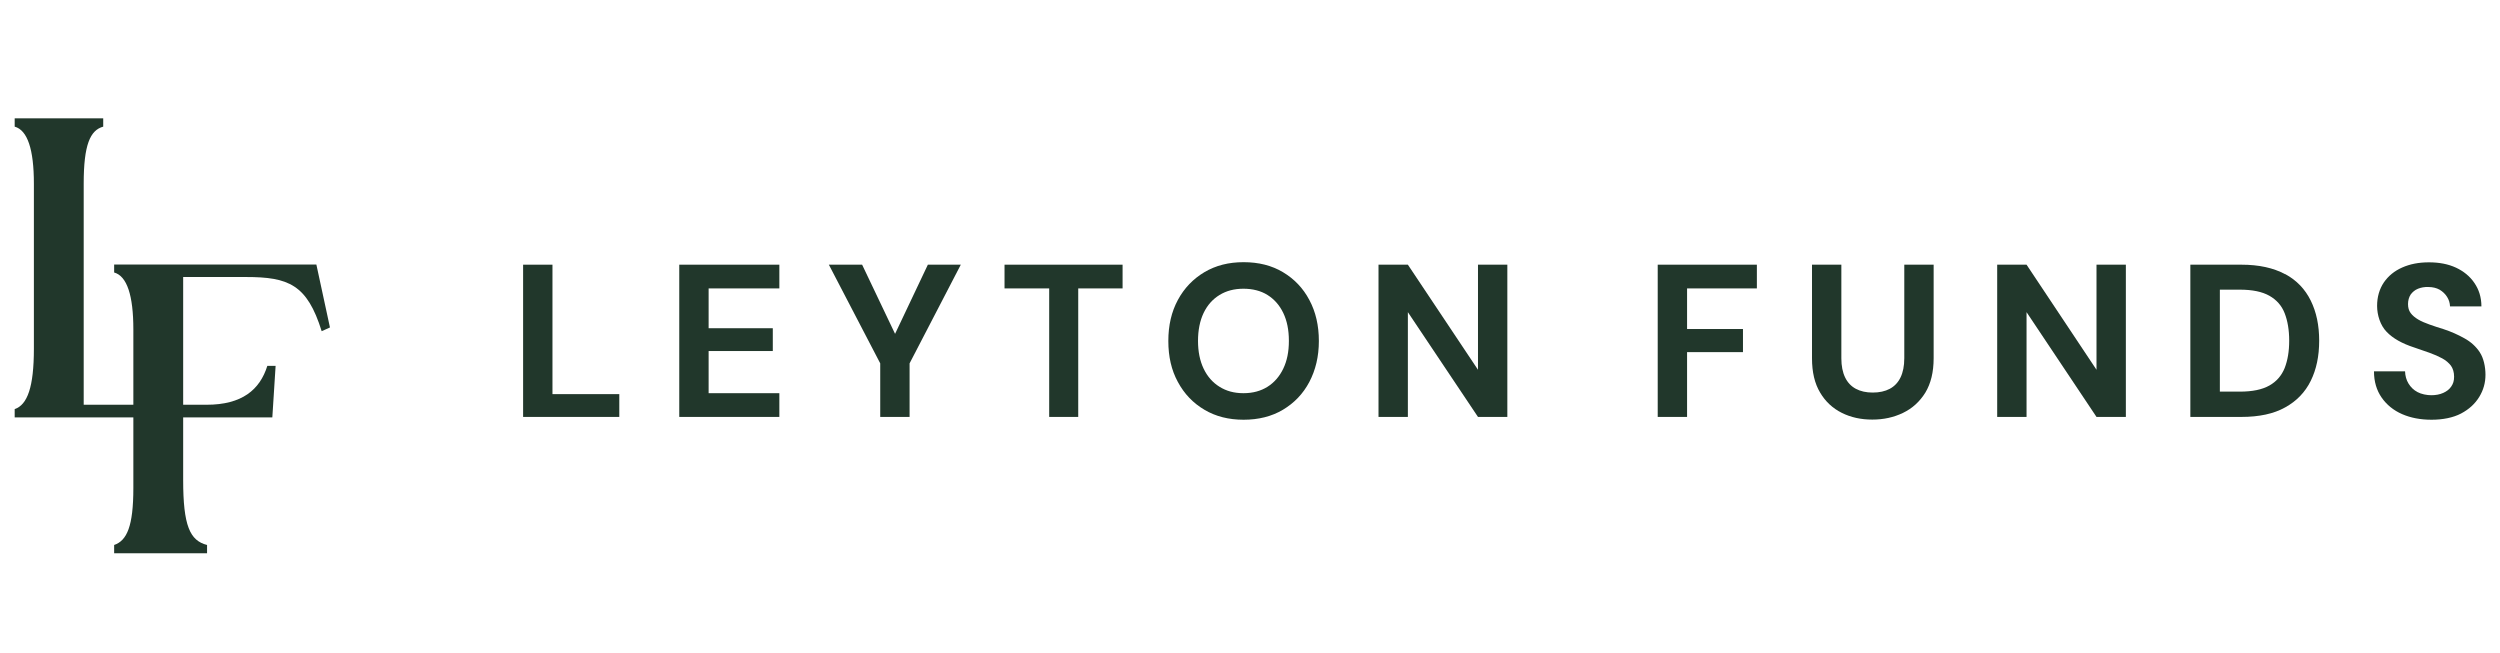 <?xml version="1.0" encoding="UTF-8"?>
<svg xmlns="http://www.w3.org/2000/svg" id="Layer_1" data-name="Layer 1" width="1601" height="418" version="1.1" viewBox="0 0 1601 418">
  <defs>
    <style>
      .cls-1 {
        fill: #21372b;
        stroke-width: 0px;
      }
    </style>
  </defs>
  <path class="cls-1" d="M73.1,169.2v5.3c8.2,2.3,12.3,14.6,12.3,36.5v48.2h-31.8V117.6c0-24.8,4.1-34.2,12.5-36.5v-5.3H9.4v5.3c8.2,2.3,12.3,14.5,12.3,36.5v105.7c0,24.5-4.1,35.9-12.3,38.7v5.3h76v45.2c0,24.5-4.1,33.7-12.3,36.5v5.3h59.5v-5.3c-11-2.8-15.3-12.3-15.3-41.6v-40.1h15c22.7,0,36.8,0,36.8,0h5.3s2.1-33,2.1-33h-5.3c-4.8,15.3-16.2,24.9-38.9,24.9h-15v-81.8h40.2c27.3,0,39.2,4.8,48.5,34.7l5.3-2.4-8.7-40.3H73.1Z"></path>
  <polygon class="cls-1" points="353.8 169.5 335 169.5 335 267 396.6 267 396.6 252.4 353.8 252.4 353.8 169.5"></polygon>
  <polygon class="cls-1" points="643.3 184.7 671.9 184.7 671.9 267 690.5 267 690.5 184.7 718.9 184.7 718.9 169.5 643.3 169.5 643.3 184.7"></polygon>
  <polygon class="cls-1" points="573.2 213.8 552.1 169.5 530.8 169.5 563.7 232.7 563.7 267 582.5 267 582.5 232.7 615.3 169.5 594.2 169.5 573.2 213.8"></polygon>
  <polygon class="cls-1" points="435 267 499.1 267 499.1 251.8 453.8 251.8 453.8 224.8 494.9 224.8 494.9 210.2 453.8 210.2 453.8 184.7 499.1 184.7 499.1 169.5 435 169.5 435 267"></polygon>
  <polygon class="cls-1" points="1061.6 267 1080.4 267 1080.4 225.5 1116.2 225.5 1116.2 210.7 1080.4 210.7 1080.4 184.7 1125.1 184.7 1125.1 169.5 1061.6 169.5 1061.6 267"></polygon>
  <path class="cls-1" d="M821.6,174.3c-7.2-4.3-15.6-6.4-25.2-6.4s-17.8,2.1-25.1,6.4c-7.2,4.3-12.9,10.2-17,17.8-4.1,7.6-6.1,16.3-6.1,26.3s2,18.7,6.1,26.2c4.1,7.6,9.7,13.5,17,17.8,7.2,4.3,15.6,6.4,25.1,6.4s18-2.1,25.2-6.4c7.2-4.3,12.9-10.2,16.9-17.8,4-7.6,6.1-16.3,6.1-26.2s-2-18.7-6.1-26.3c-4-7.6-9.7-13.5-16.9-17.8ZM821.8,236.1c-2.4,5-5.8,8.9-10.1,11.6-4.3,2.7-9.4,4.1-15.4,4.1s-11-1.4-15.3-4.1c-4.4-2.7-7.8-6.6-10.2-11.6-2.4-5-3.6-11-3.6-17.8s1.2-12.9,3.6-17.9c2.4-5,5.8-8.8,10.2-11.5,4.4-2.7,9.5-4,15.3-4s11.1,1.3,15.4,4c4.3,2.7,7.7,6.5,10.1,11.5,2.4,5,3.6,10.9,3.6,17.9s-1.2,12.8-3.6,17.8Z"></path>
  <polygon class="cls-1" points="1342.6 236.8 1297.8 169.5 1279 169.5 1279 267 1297.8 267 1297.8 199.9 1342.6 267 1361.4 267 1361.4 169.5 1342.6 169.5 1342.6 236.8"></polygon>
  <path class="cls-1" d="M1588,225.5c-2.4-3.6-5.7-6.6-9.7-8.8-4.1-2.3-8.5-4.3-13.4-5.9-3.3-1-6.3-2-9.1-3-2.8-1-5.2-2-7.2-3.2-2-1.2-3.6-2.5-4.8-4.1-1.2-1.6-1.7-3.5-1.7-5.8s.6-4.4,1.7-6.1c1.2-1.6,2.7-2.9,4.7-3.7s4.2-1.2,6.6-1.1c2.8,0,5.2.6,7.2,1.7,2,1.2,3.6,2.7,4.8,4.6,1.2,1.9,1.8,3.9,1.9,6.1h20.1c0-5.8-1.6-10.8-4.5-15-2.9-4.3-6.9-7.5-11.8-9.8-5-2.3-10.7-3.4-17.3-3.4s-12.1,1.1-17.1,3.3c-5,2.2-8.9,5.4-11.8,9.6-2.8,4.2-4.3,9.2-4.3,15s2,12.4,6.1,16.6c4,4.2,9.9,7.5,17.6,10,3.4,1.2,6.7,2.3,9.8,3.4,3.1,1.1,5.8,2.3,8.2,3.6,2.4,1.3,4.2,2.9,5.6,4.7,1.3,1.9,2,4.2,2,7s-.6,4.5-1.8,6.3c-1.2,1.8-2.9,3.1-5.1,4.1-2.2,1-4.8,1.5-7.7,1.5s-6.4-.7-8.8-2c-2.5-1.3-4.4-3.2-5.8-5.5-1.4-2.3-2.1-4.9-2.2-7.8h-19.9c0,6.6,1.7,12.2,4.9,16.8s7.6,8.2,13.1,10.6c5.5,2.4,11.8,3.6,18.9,3.6s13.8-1.3,18.9-4,8.9-6.2,11.6-10.6c2.7-4.4,4-9.1,4-14.2s-1.2-10.7-3.6-14.3Z"></path>
  <path class="cls-1" d="M1463.4,175.6c-7.4-4-16.7-6.1-28.1-6.1h-32.6v97.5h32.6c11.4,0,20.8-2,28.1-6.1,7.3-4,12.8-9.7,16.4-17,3.6-7.3,5.4-15.8,5.4-25.7s-1.8-18.4-5.4-25.7c-3.6-7.3-9-13-16.4-17ZM1463.1,235.7c-2,4.9-5.2,8.6-9.8,11.2-4.6,2.6-10.9,3.9-18.9,3.9h-12.8v-65.3h12.8c8,0,14.3,1.3,18.9,3.9,4.6,2.6,7.9,6.3,9.8,11.2,1.9,4.9,2.9,10.7,2.9,17.6s-1,12.6-2.9,17.5Z"></path>
  <polygon class="cls-1" points="946.5 236.8 901.6 169.5 882.8 169.5 882.8 267 901.6 267 901.6 199.9 946.5 267 965.3 267 965.3 169.5 946.5 169.5 946.5 236.8"></polygon>
  <path class="cls-1" d="M1219.5,229.5c0,4.8-.8,8.9-2.4,12.2-1.6,3.3-3.9,5.7-6.9,7.3-3,1.6-6.7,2.4-10.9,2.4s-7.8-.8-10.8-2.4c-3-1.6-5.3-4-6.9-7.3-1.6-3.3-2.4-7.4-2.4-12.2v-60h-18.8v59.9c0,8.9,1.7,16.2,5.2,22,3.4,5.8,8.1,10.1,13.9,13,5.8,2.9,12.3,4.3,19.5,4.3s13.7-1.4,19.7-4.3c6-2.9,10.7-7.2,14.3-13,3.5-5.8,5.3-13.1,5.3-22v-59.9h-18.8v60Z"></path>
</svg>
